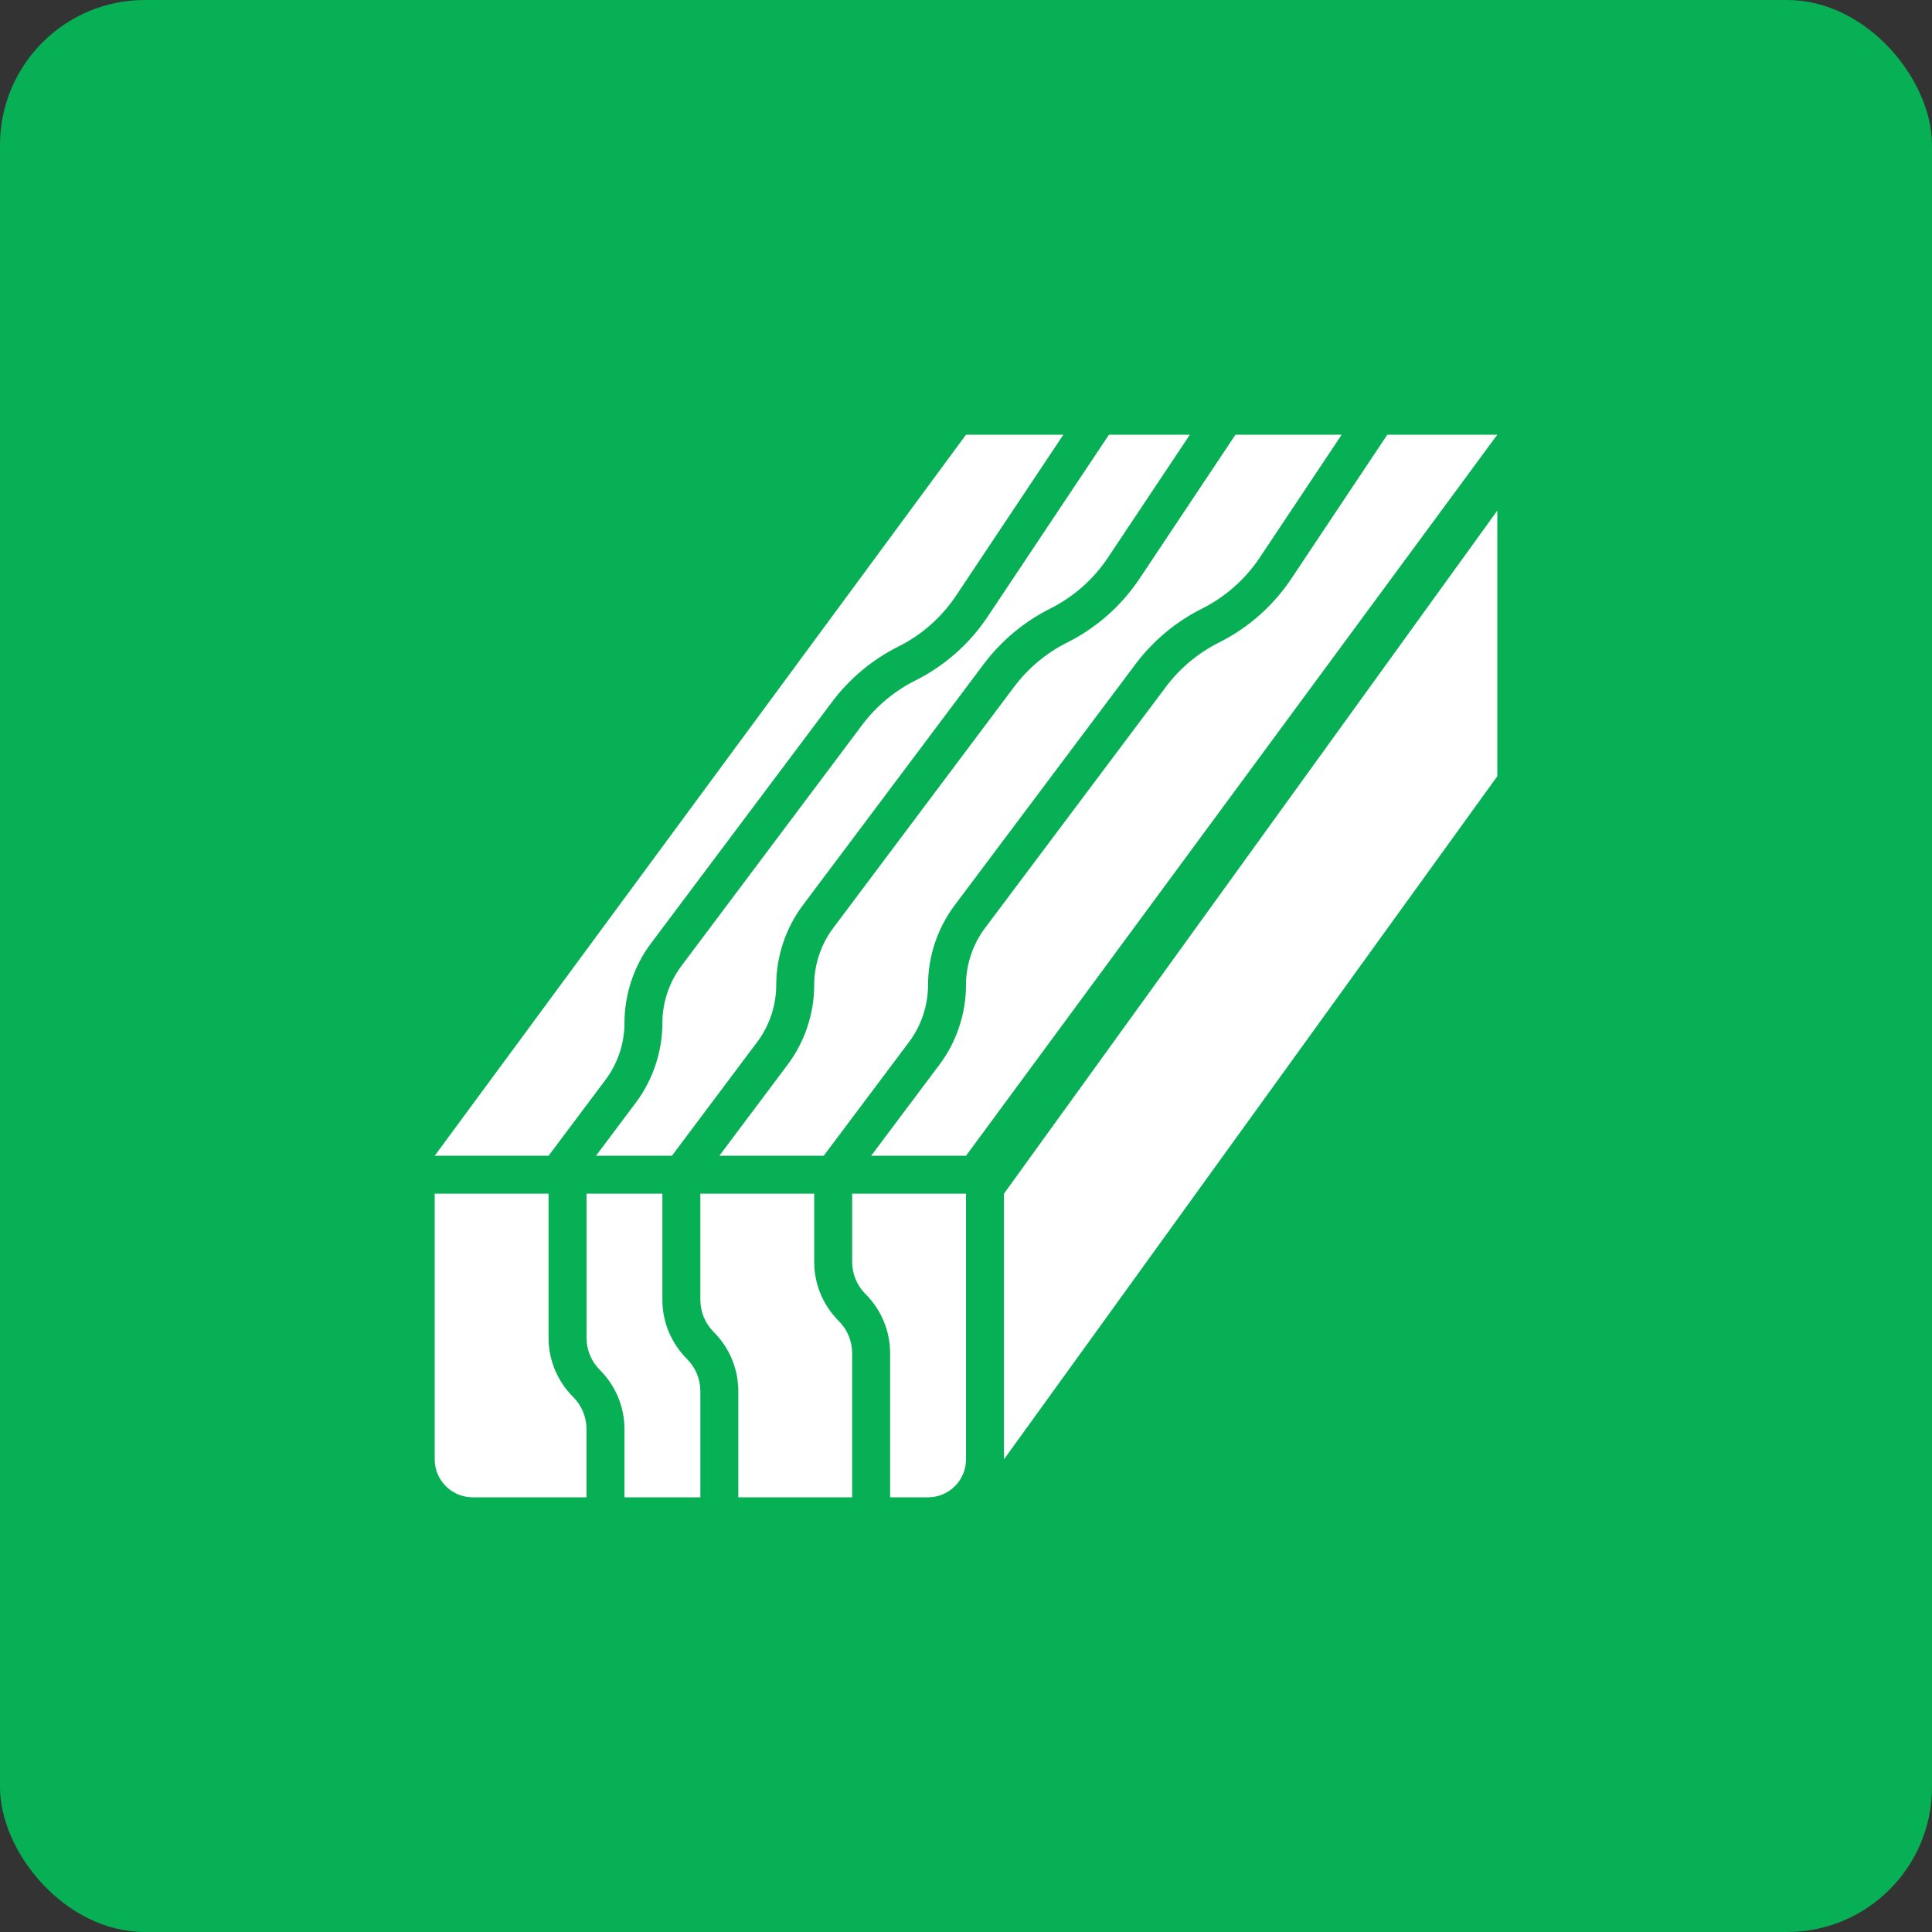 <?xml version="1.0" encoding="UTF-8"?> <svg xmlns="http://www.w3.org/2000/svg" width="40" height="40" viewBox="0 0 40 40" fill="none"><rect x="0" y="0" width="40" height="40" fill="#333333" stroke="none"/> <rect width="40" height="40" rx="3" fill="#07AF55"></rect> <path d="M16.071 20.393C16.071 19.802 16.267 19.216 16.621 18.743L20.368 13.748C20.729 13.267 21.204 12.87 21.742 12.601C22.226 12.359 22.639 11.994 22.939 11.544L24.635 9H22.96L20.45 12.765C20.075 13.329 19.557 13.786 18.951 14.089C18.521 14.304 18.142 14.62 17.854 15.004L14.107 20C13.854 20.338 13.714 20.756 13.714 21.179C13.714 21.77 13.519 22.356 13.164 22.829L12.339 23.929H13.911L15.678 21.572C15.932 21.234 16.071 20.816 16.071 20.393Z" fill="white"></path> <path d="M19.214 20.393C19.214 19.802 19.41 19.216 19.765 18.743L23.511 13.748C23.872 13.267 24.347 12.87 24.886 12.601C25.369 12.359 25.782 11.994 26.082 11.544L27.778 9H25.579L23.593 11.98C23.218 12.543 22.699 13.001 22.094 13.303C21.664 13.518 21.285 13.835 20.997 14.219L17.25 19.215C16.997 19.552 16.857 19.971 16.857 20.393C16.857 20.985 16.662 21.571 16.307 22.043L14.893 23.929L17.054 23.929L18.822 21.572C19.075 21.234 19.214 20.816 19.214 20.393Z" fill="white"></path> <path d="M28.723 9L26.736 11.98C26.361 12.543 25.842 13.001 25.237 13.303C24.807 13.518 24.428 13.835 24.14 14.219L20.393 19.215C20.14 19.552 20 19.971 20 20.393C20 20.985 19.805 21.571 19.45 22.043L18.036 23.929L20 23.929L31 9H28.723Z" fill="white"></path> <path d="M12.536 22.357C12.789 22.02 12.929 21.601 12.929 21.179C12.929 20.587 13.124 20.001 13.479 19.529L17.226 14.533C17.586 14.052 18.061 13.655 18.6 13.386C19.083 13.145 19.497 12.779 19.796 12.33L22.016 9H20L9 23.929L11.357 23.929L12.536 22.357Z" fill="white"></path> <path d="M20.786 24.714L31 10.571V16.071L20.786 30.214V24.714Z" fill="white"></path> <path d="M14.5 24.714V26.909C14.5 27.162 14.599 27.4 14.778 27.579C15.105 27.907 15.286 28.343 15.286 28.805V31H17.643V28.02C17.643 27.767 17.544 27.528 17.365 27.349C17.038 27.022 16.857 26.586 16.857 26.123V24.714H14.5Z" fill="white"></path> <path d="M14.5 31V28.805C14.5 28.552 14.401 28.314 14.222 28.135C13.895 27.807 13.714 27.372 13.714 26.909V24.714H12.143V27.695C12.143 27.948 12.242 28.186 12.421 28.365C12.748 28.693 12.929 29.128 12.929 29.591V31H14.5Z" fill="white"></path> <path d="M12.143 29.591C12.143 29.338 12.044 29.1 11.865 28.921C11.537 28.593 11.357 28.157 11.357 27.695V24.714H9V30.214C9 30.648 9.352 31 9.786 31H12.143V29.591Z" fill="white"></path> <path d="M17.643 24.714V26.123C17.643 26.376 17.741 26.614 17.921 26.794C18.248 27.121 18.429 27.557 18.429 28.02V31H19.214C19.648 31 20 30.648 20 30.214V24.714H17.643Z" fill="white"></path> </svg> 